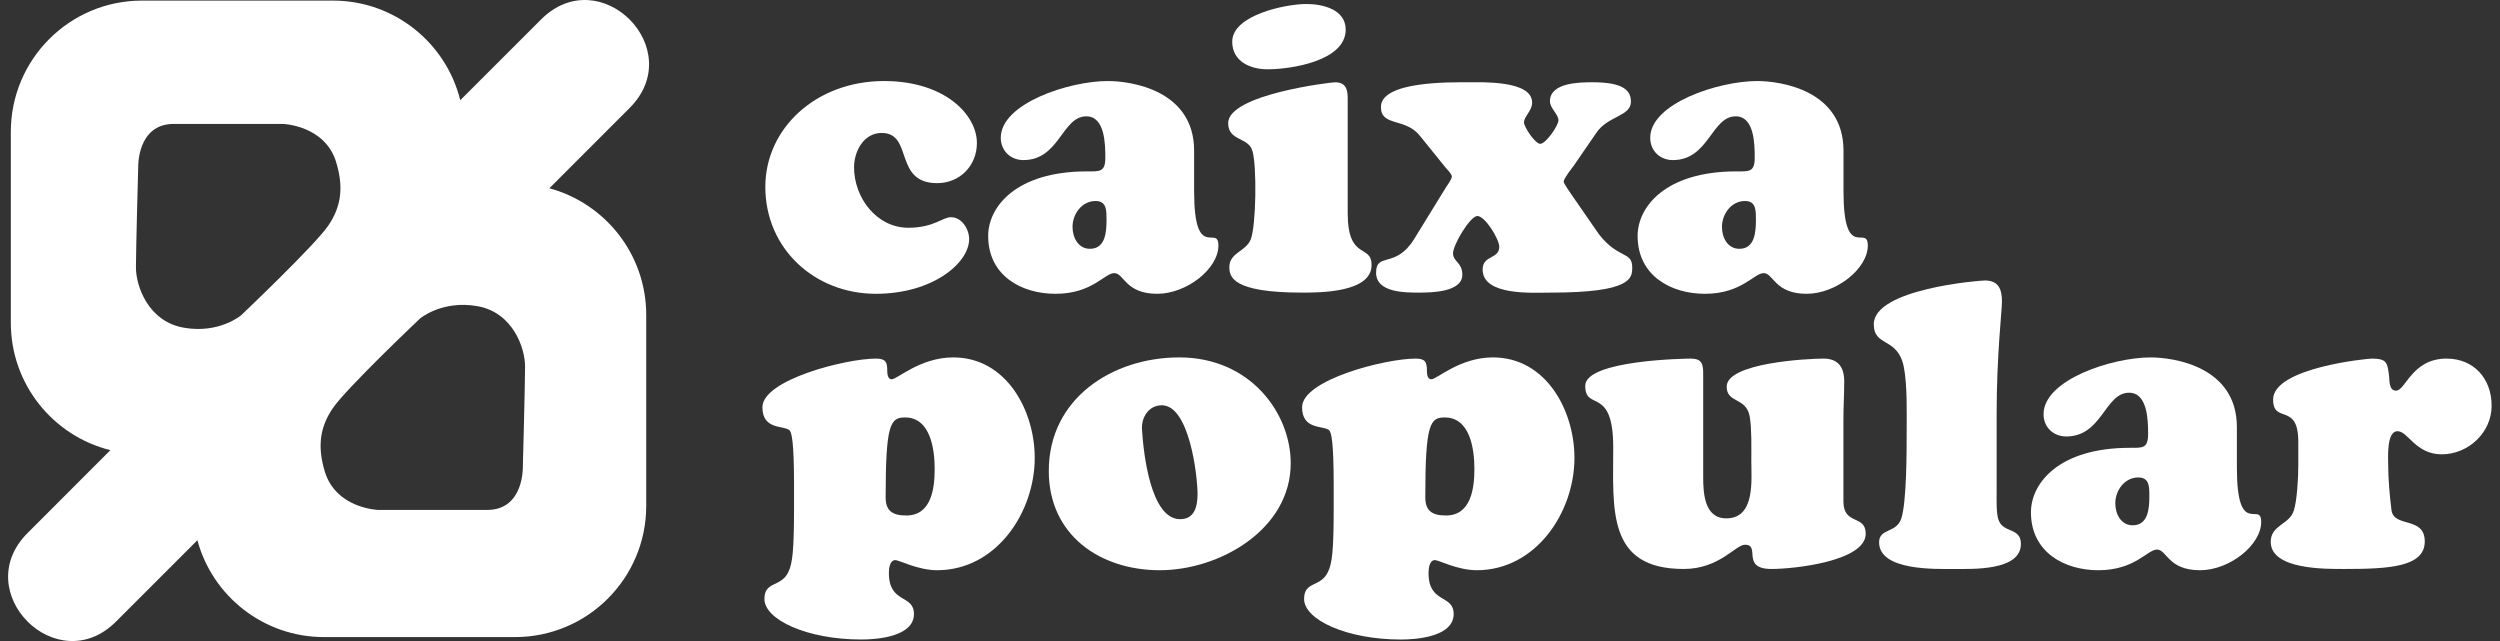 <svg width="195" height="50" viewBox="0 0 195 50" fill="none" xmlns="http://www.w3.org/2000/svg">
<rect x="0" y="0" width="195" height="50" fill="#333333" stroke="none"/>
<g clip-path="url(#clip0_4413_104646)">
<path fill-rule="evenodd" clip-rule="evenodd" d="M61.935 39.512C61.935 43.021 61.808 43.937 61.5 44.604C60.921 45.837 59.625 45.301 59.625 46.719C59.625 48.333 62.948 49.882 67.184 49.882C68.417 49.882 71.288 49.663 71.288 47.889C71.288 46.34 69.333 47.104 69.333 44.697C69.333 44.346 69.396 43.688 69.84 43.688C70.123 43.688 71.609 44.477 73.095 44.477C77.715 44.477 80.709 39.959 80.709 35.72C80.709 32.02 78.496 27.878 74.358 27.878C71.77 27.878 69.996 29.584 69.548 29.584C69.24 29.584 69.206 29.145 69.206 28.925C69.206 28.228 69.08 27.971 68.315 27.971C65.98 27.971 59.469 29.622 59.469 31.767C59.469 33.57 61.174 33.16 61.589 33.57C61.745 33.726 61.935 34.452 61.935 37.776V39.511M72.905 36.572C72.905 38.092 72.652 40.208 70.693 40.208C69.582 40.208 69.08 39.828 69.08 38.785C69.08 33.03 69.46 32.561 70.596 32.561C72.585 32.561 72.905 35.056 72.905 36.572V36.572Z" fill="white"/>
<path fill-rule="evenodd" clip-rule="evenodd" d="M93.408 38.536C93.408 39.545 93.151 40.554 91.956 40.491C89.772 40.365 89.198 35.5 89.076 33.507C89.008 32.591 89.578 31.611 90.622 31.611C92.771 31.611 93.409 37.113 93.409 38.536M90.47 44.477C95.111 44.477 100.676 41.315 100.676 36.134C100.676 32.215 97.517 27.878 91.986 27.878C86.771 27.878 81.805 31.075 81.805 36.733C81.805 41.729 85.787 44.477 90.47 44.477Z" fill="white"/>
<path fill-rule="evenodd" clip-rule="evenodd" d="M104.029 39.512C104.029 43.021 103.902 43.937 103.586 44.604C103.011 45.838 101.719 45.301 101.719 46.72C101.719 48.333 105.034 49.883 109.277 49.883C110.511 49.883 113.386 49.663 113.386 47.89C113.386 46.34 111.426 47.104 111.426 44.697C111.426 44.347 111.49 43.688 111.929 43.688C112.212 43.688 113.702 44.477 115.184 44.477C119.8 44.477 122.807 39.959 122.807 35.72C122.807 32.02 120.594 27.878 116.452 27.878C113.855 27.878 112.085 29.584 111.642 29.584C111.325 29.584 111.3 29.145 111.3 28.925C111.3 28.228 111.173 27.971 110.409 27.971C108.07 27.971 101.562 29.622 101.562 31.767C101.562 33.57 103.264 33.16 103.682 33.57C103.839 33.727 104.028 34.452 104.028 37.776V39.511M115.003 36.572C115.003 38.093 114.741 40.208 112.786 40.208C111.68 40.208 111.173 39.828 111.173 38.785C111.173 33.03 111.553 32.561 112.689 32.561C114.682 32.561 115.003 35.056 115.003 36.572V36.572Z" fill="white"/>
<path d="M132.85 29.175C132.85 28.389 132.752 27.971 131.866 27.971C131.617 27.971 123.648 28.068 123.648 30.095C123.648 32.122 125.832 30.061 125.832 34.901C125.832 39.739 125.321 44.38 131.33 44.38C134.112 44.38 135.375 42.489 136.105 42.489C137.368 42.489 135.755 44.38 138.187 44.38C139.927 44.38 145.526 43.781 145.526 41.632C145.526 40.115 143.786 41.002 143.786 39.102V32.747C143.786 31.738 143.85 30.758 143.85 29.745C143.85 28.638 143.372 27.971 142.236 27.971C141.029 27.971 134.682 28.292 134.682 30.159C134.682 31.485 136.228 30.948 136.485 32.527C136.641 33.537 136.603 34.901 136.603 35.944C136.603 37.46 136.921 40.432 134.648 40.432C132.942 40.432 132.849 38.473 132.849 37.206V29.175" fill="white"/>
<path d="M155.738 32.244C155.738 27.722 156.152 24.246 156.152 23.52C156.152 22.57 155.894 21.878 154.822 21.878C154.378 21.878 146.156 22.537 146.156 25.29C146.156 27.092 148.023 26.269 148.495 28.608C148.783 30.032 148.72 32.405 148.72 33.634C148.72 35.184 148.72 39.136 148.306 40.432C147.926 41.602 146.57 41.192 146.57 42.299C146.57 44.537 150.996 44.38 152.419 44.38C153.842 44.38 157.63 44.537 157.63 42.425C157.63 41.095 156.207 41.631 155.865 40.491C155.704 39.989 155.738 38.945 155.738 38.375V32.244" fill="white"/>
<path fill-rule="evenodd" clip-rule="evenodd" d="M174.477 33.318C174.477 28.58 169.545 27.879 167.742 27.879C164.739 27.879 159.397 29.623 159.397 32.308C159.397 33.318 160.154 34.044 161.167 34.044C163.979 34.044 164.174 30.632 166.066 30.632C167.522 30.632 167.552 32.811 167.552 33.854C167.552 34.994 167.113 34.93 166.129 34.93C160.563 34.93 158.414 37.709 158.414 39.96C158.414 43.085 161.04 44.478 163.667 44.478C166.543 44.478 167.488 42.865 168.249 42.865C169.009 42.865 169.101 44.478 171.601 44.478C173.907 44.478 176.373 42.514 176.373 40.716C176.373 39.01 174.477 42.046 174.477 36.48V33.318ZM166.796 37.241C167.682 37.241 167.649 38.026 167.649 38.722C167.649 39.673 167.552 40.973 166.353 40.973C165.432 40.973 164.993 40.086 164.993 39.263C164.993 38.245 165.719 37.24 166.796 37.24V37.241Z" fill="white"/>
<path d="M179.267 36.353C179.267 37.24 179.174 39.043 178.916 39.828C178.57 40.935 177.117 40.935 177.117 42.265C177.117 44.444 181.416 44.38 182.869 44.38C186.352 44.38 189.131 44.224 189.131 42.235C189.131 40.247 186.728 41.192 186.538 39.799C186.382 38.595 186.28 37.27 186.28 36.324C186.28 35.754 186.124 33.634 187.007 33.634C187.834 33.634 188.405 35.437 190.457 35.437C192.509 35.437 194.346 33.761 194.346 31.645C194.346 29.53 192.956 27.971 190.832 27.971C188.117 27.971 187.645 30.471 186.888 30.471C186.352 30.471 186.382 29.745 186.352 29.365C186.221 28.292 186.192 27.971 184.988 27.971C184.701 27.971 177.303 28.672 177.303 31.168C177.303 33.097 179.267 31.358 179.267 34.453V36.353Z" fill="white"/>
<path d="M59.695 14.572C59.695 19.407 63.551 22.916 68.318 22.916C72.752 22.916 75.594 20.513 75.594 18.651C75.594 17.887 75.028 16.941 74.175 16.941C73.503 16.941 72.849 17.764 70.847 17.764C68.356 17.764 66.616 15.396 66.616 13.056C66.616 11.789 67.376 10.37 68.766 10.37C71.265 10.37 69.678 14.285 73.098 14.285C74.868 14.285 76.198 12.925 76.198 11.156C76.198 8.948 73.694 6.321 68.956 6.321C63.644 6.321 59.696 10.02 59.696 14.572" fill="white"/>
<path fill-rule="evenodd" clip-rule="evenodd" d="M93.141 11.756C93.141 7.018 88.209 6.321 86.406 6.321C83.403 6.321 78.061 8.061 78.061 10.746C78.061 11.756 78.822 12.486 79.826 12.486C82.643 12.486 82.833 9.074 84.734 9.074C86.186 9.074 86.216 11.253 86.216 12.296C86.216 13.436 85.772 13.368 84.788 13.368C79.231 13.368 77.078 16.151 77.078 18.398C77.078 21.527 79.704 22.916 82.323 22.916C85.207 22.916 86.148 21.303 86.913 21.303C87.677 21.303 87.766 22.916 90.262 22.916C92.571 22.916 95.037 20.956 95.037 19.153C95.037 17.447 93.141 20.479 93.141 14.922V11.755M85.46 15.678C86.343 15.678 86.309 16.468 86.309 17.164C86.309 18.114 86.216 19.407 85.016 19.407C84.1 19.407 83.657 18.524 83.657 17.701C83.657 16.691 84.383 15.678 85.46 15.678H85.46Z" fill="white"/>
<path fill-rule="evenodd" clip-rule="evenodd" d="M104.964 2.31C104.964 0.726 103.161 0.312 101.898 0.312C100.286 0.312 96.114 1.169 96.114 3.251C96.114 4.805 97.536 5.405 98.863 5.405C100.666 5.405 104.964 4.771 104.964 2.309M105.121 7.803C105.121 7.145 105.091 6.418 104.137 6.418C103.824 6.418 95.797 7.365 95.797 9.607C95.797 11.029 97.41 10.679 97.693 11.79C98.04 12.959 97.98 17.545 97.566 18.652C97.191 19.631 95.89 19.69 95.89 20.831C95.89 21.59 96.114 22.823 101.553 22.823C102.971 22.823 106.983 22.823 106.983 20.67C106.983 18.998 105.121 20.358 105.121 16.624V7.804V7.803Z" fill="white"/>
<path d="M122.572 15.172C122.508 15.045 121.967 14.348 121.967 14.162C121.967 13.939 122.601 13.115 122.728 12.959L124.531 10.337C125.413 9.04 127.212 9.074 127.212 7.934C127.212 7.115 126.71 6.418 124.248 6.418C123.259 6.418 120.895 6.418 120.895 7.9C120.895 8.441 121.558 8.914 121.558 9.382C121.558 9.801 120.578 11.219 120.135 11.219C119.755 11.219 118.872 9.923 118.872 9.547C118.872 9.074 119.505 8.661 119.505 7.997C119.505 6.258 115.582 6.418 114.51 6.418C113.146 6.418 107.712 6.321 107.712 8.344C107.712 9.893 109.612 9.163 110.748 10.586L112.766 13.086C112.868 13.209 113.244 13.559 113.244 13.783C113.244 13.939 112.931 14.412 112.868 14.48L110.3 18.651C108.848 20.991 107.336 19.631 107.336 21.274C107.336 22.823 109.574 22.823 110.685 22.823C111.635 22.823 114.062 22.794 114.062 21.43C114.062 20.455 113.336 20.416 113.336 19.758C113.336 19.1 114.666 16.849 115.237 16.849C115.836 16.849 116.943 18.652 116.943 19.251C116.943 20.227 115.646 19.885 115.646 21.021C115.646 23.102 119.599 22.824 120.958 22.824C127.28 22.824 127.314 21.688 127.314 20.865C127.314 19.568 126.237 20.227 124.717 18.272L122.572 15.172" fill="white"/>
<path fill-rule="evenodd" clip-rule="evenodd" d="M143.793 11.756C143.793 7.018 138.865 6.321 137.058 6.321C134.06 6.321 128.718 8.061 128.718 10.746C128.718 11.756 129.47 12.486 130.483 12.486C133.296 12.486 133.489 9.074 135.386 9.074C136.843 9.074 136.868 11.253 136.868 12.296C136.868 13.436 136.429 13.368 135.445 13.368C129.884 13.368 127.734 16.151 127.734 18.398C127.734 21.527 130.361 22.916 132.979 22.916C135.854 22.916 136.809 21.303 137.569 21.303C138.329 21.303 138.422 22.916 140.913 22.916C143.223 22.916 145.689 20.956 145.689 19.153C145.689 17.447 143.793 20.479 143.793 14.922V11.755M136.112 15.678C136.999 15.678 136.961 16.468 136.961 17.164C136.961 18.114 136.868 19.407 135.673 19.407C134.748 19.407 134.313 18.524 134.313 17.701C134.313 16.691 135.04 15.678 136.112 15.678Z" fill="white"/>
<path fill-rule="evenodd" clip-rule="evenodd" d="M42.851 14.686C47.205 15.864 50.406 19.842 50.406 24.567V39.457C50.406 45.111 45.824 49.693 40.166 49.693H25.281C20.552 49.693 16.569 46.492 15.396 42.138L9.053 48.481C4.45 53.087 -2.449 46.179 2.149 41.577L8.61 35.112C4.15 34.009 0.844 29.981 0.844 25.176V10.287C0.844 4.632 5.421 0.046 11.079 0.046H25.965C30.766 0.046 34.798 3.353 35.9 7.816L42.201 1.52C46.808 -3.087 53.712 3.821 49.109 8.424L42.851 14.686M10.78 13.023C10.78 13.023 10.683 9.666 13.554 9.666H22.075C22.075 9.666 25.36 9.771 26.226 12.668C26.792 14.547 26.653 16.067 25.601 17.604C24.558 19.133 18.811 24.588 18.811 24.588C18.811 24.588 17.105 26.05 14.331 25.56C11.552 25.074 10.603 22.3 10.603 20.864C10.603 19.428 10.78 13.023 10.78 13.023ZM40.782 36.416C40.782 36.416 40.875 39.774 38.008 39.774H29.486C29.486 39.774 26.201 39.664 25.331 36.771C24.77 34.896 24.913 33.372 25.956 31.844C26.999 30.302 32.75 24.855 32.75 24.855C32.75 24.855 34.452 23.394 37.231 23.879C40.005 24.364 40.955 27.143 40.955 28.579C40.955 30.014 40.782 36.416 40.782 36.416V36.416Z" fill="white"/>
</g>
<defs>
<clipPath id="clip0_4413_104646">
<rect width="193.72" height="50" fill="white" transform="translate(0.633)"/>
</clipPath>
</defs>
</svg>
